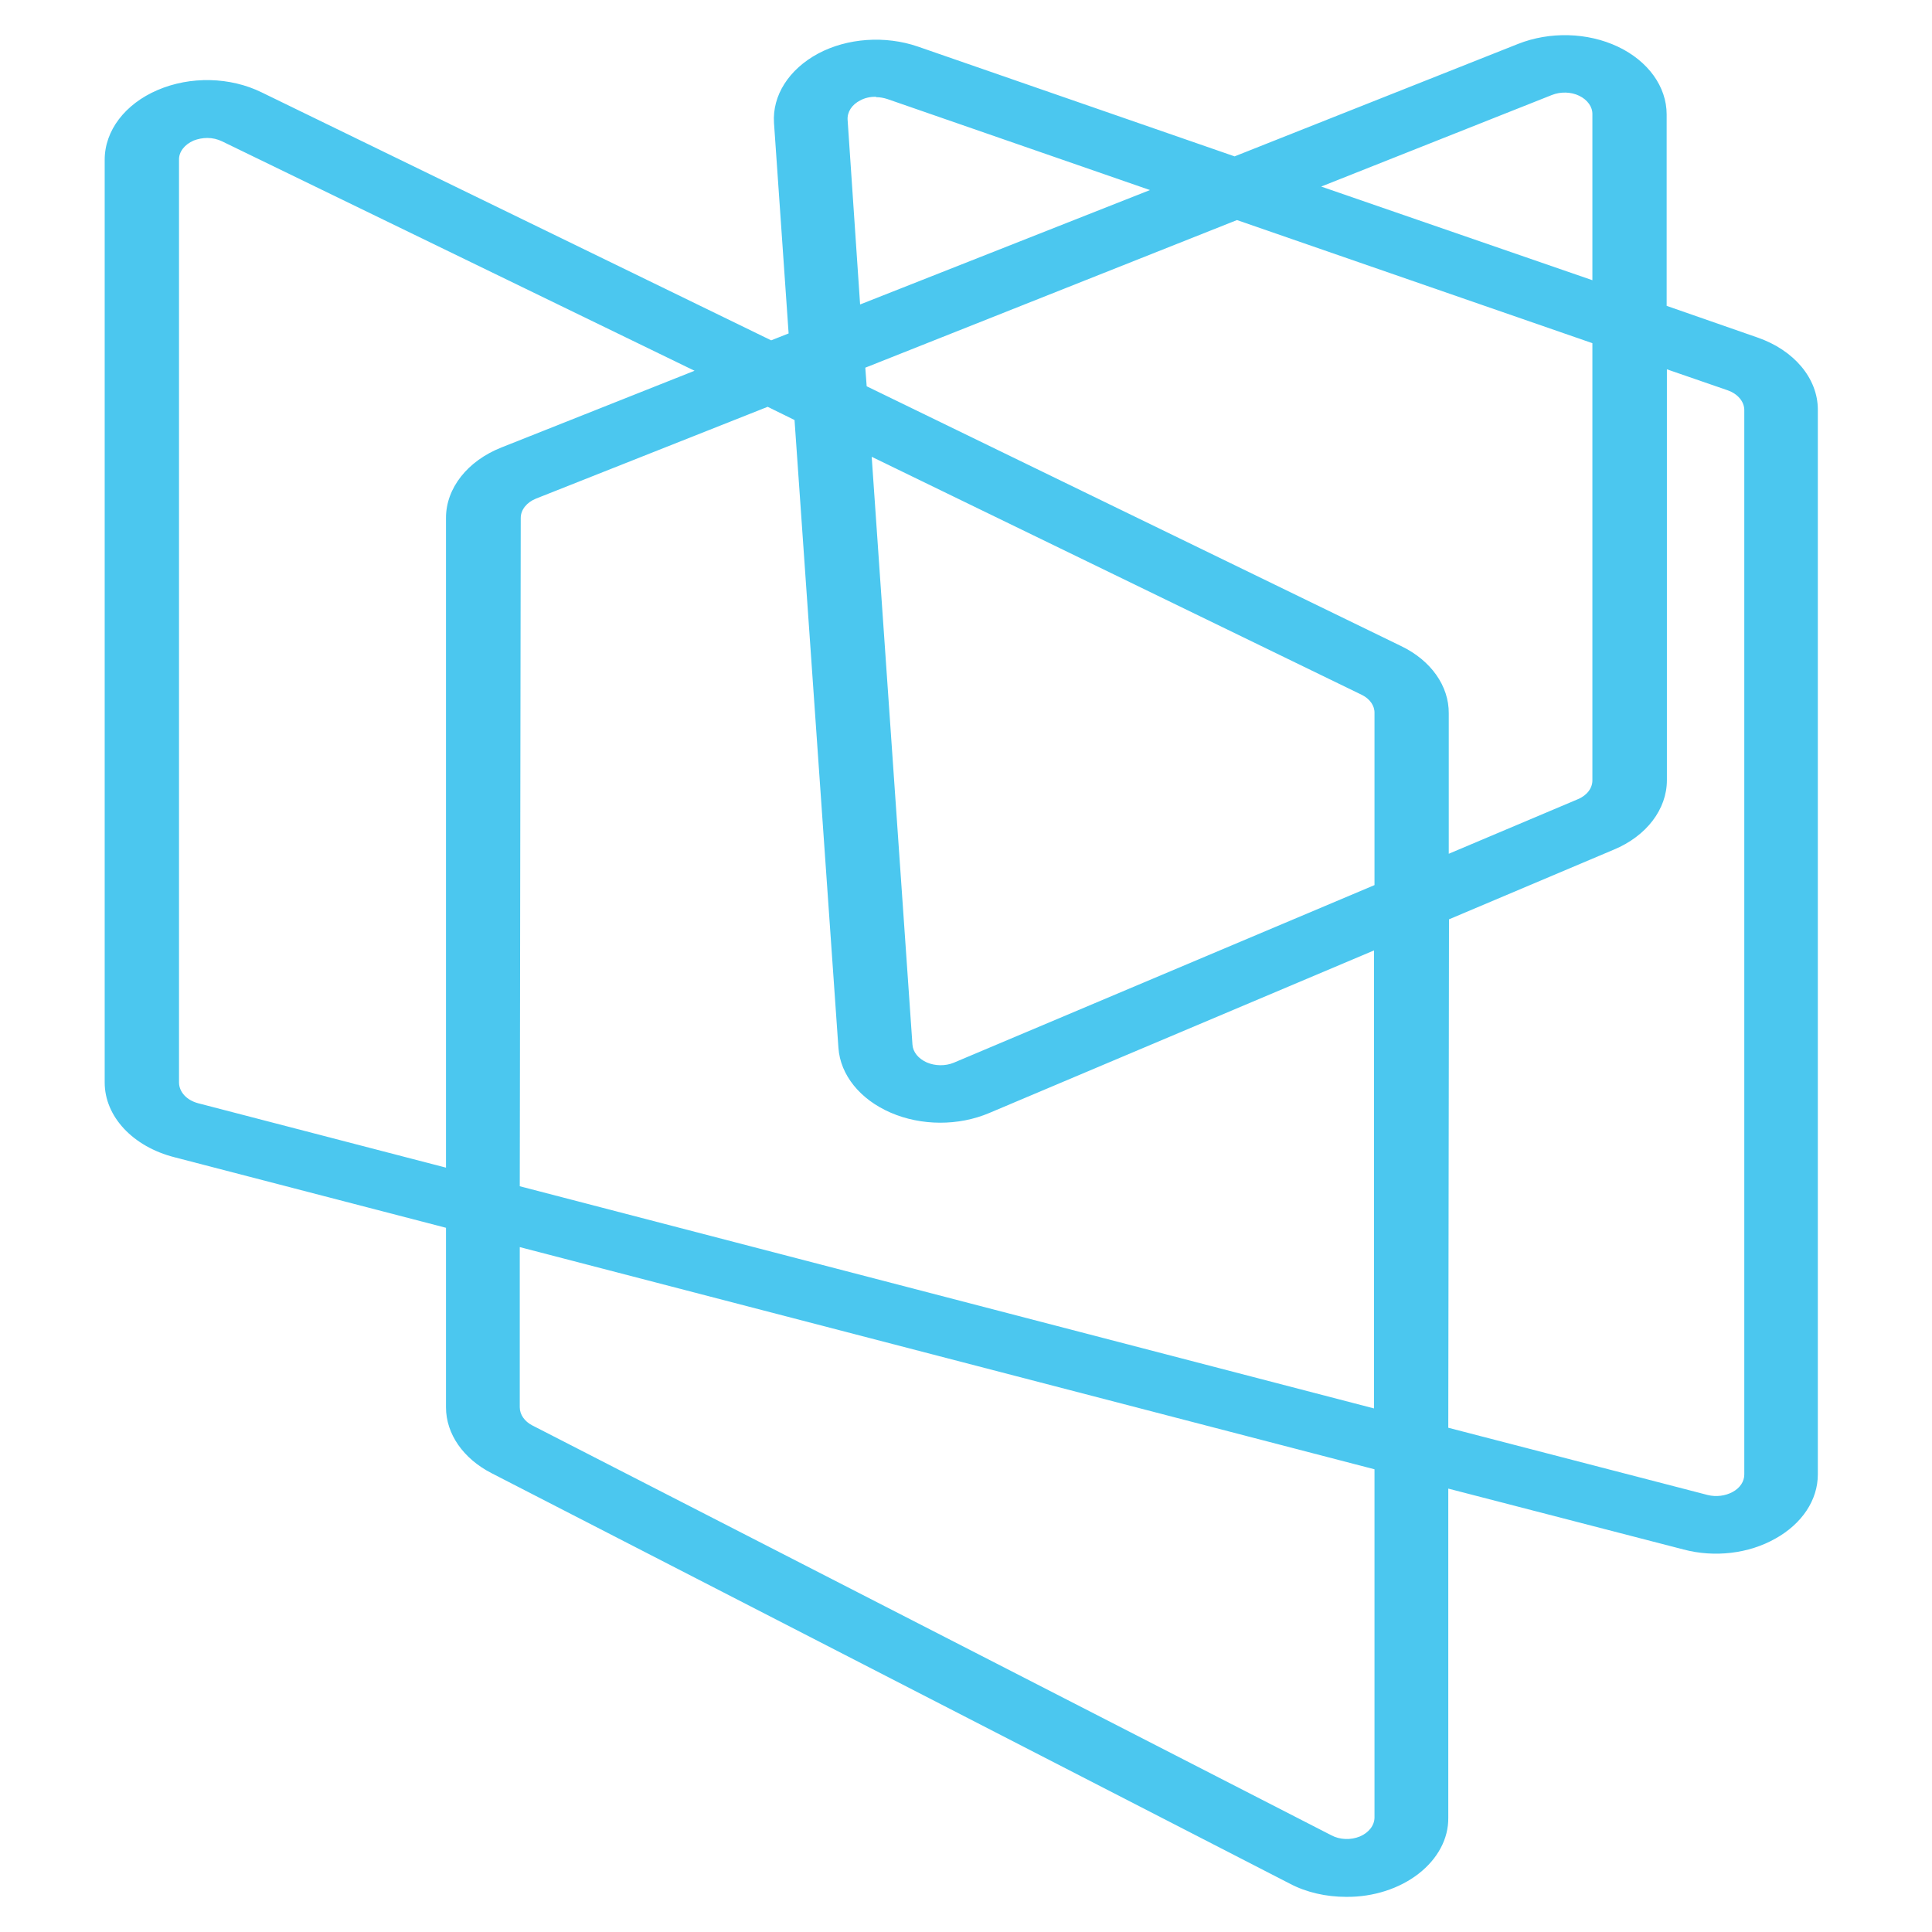 <?xml version="1.0" encoding="UTF-8"?>
<svg xmlns="http://www.w3.org/2000/svg" xmlns:xlink="http://www.w3.org/1999/xlink" width="32px" height="32px" viewBox="0 0 32 32" version="1.1">
<g id="surface1">
<path style=" stroke:none;fill-rule:nonzero;fill:rgb(29.412%,78.039%,93.725%);fill-opacity:1;" d="M 22.297 31.418 C 21.965 31.418 21.637 31.344 21.363 31.199 L 8.145 24.402 C 7.672 24.16 7.387 23.75 7.387 23.309 L 7.387 20.336 L 2.891 19.168 C 2.199 18.992 1.734 18.492 1.734 17.93 L 1.734 2.645 C 1.734 2.164 2.07 1.723 2.609 1.492 C 3.152 1.258 3.812 1.273 4.336 1.531 L 12.773 5.637 L 13.062 5.523 L 12.82 2.039 C 12.789 1.582 13.066 1.148 13.551 0.887 C 14.035 0.629 14.66 0.586 15.199 0.77 L 20.449 2.59 L 25.145 0.727 C 25.668 0.52 26.293 0.535 26.797 0.773 C 27.301 1.012 27.605 1.438 27.605 1.895 L 27.605 5.066 L 29.109 5.59 C 29.719 5.801 30.109 6.27 30.109 6.785 L 30.109 24.422 C 30.109 24.844 29.848 25.238 29.406 25.484 C 28.965 25.734 28.398 25.801 27.883 25.664 L 23.988 24.656 L 23.988 30.109 C 23.992 30.457 23.812 30.789 23.496 31.035 C 23.18 31.281 22.746 31.422 22.301 31.418 Z M 8.609 20.656 L 8.609 23.309 C 8.609 23.43 8.688 23.543 8.816 23.609 L 22.051 30.398 C 22.191 30.473 22.371 30.48 22.523 30.418 C 22.672 30.355 22.766 30.234 22.766 30.102 L 22.766 24.336 Z M 23.988 23.648 L 28.285 24.762 C 28.426 24.797 28.578 24.777 28.699 24.711 C 28.82 24.645 28.891 24.539 28.891 24.422 L 28.891 6.785 C 28.887 6.648 28.781 6.523 28.617 6.465 L 27.609 6.117 L 27.609 12.922 C 27.609 13.402 27.273 13.848 26.727 14.074 L 24 15.227 Z M 8.609 19.648 L 22.758 23.328 L 22.758 15.742 L 16.387 18.434 C 15.875 18.652 15.258 18.648 14.754 18.43 C 14.246 18.211 13.918 17.805 13.887 17.355 L 13.16 6.957 L 12.715 6.738 L 8.879 8.258 C 8.723 8.32 8.625 8.445 8.625 8.578 Z M 3.434 2.285 C 3.355 2.285 3.277 2.301 3.207 2.328 C 3.055 2.395 2.961 2.516 2.965 2.648 L 2.965 17.934 C 2.969 18.09 3.094 18.223 3.281 18.273 L 7.387 19.34 L 7.387 8.578 C 7.387 8.086 7.742 7.633 8.309 7.41 L 11.504 6.141 L 3.676 2.34 C 3.602 2.305 3.52 2.285 3.434 2.285 Z M 14.438 7.566 L 15.113 17.301 C 15.121 17.426 15.211 17.535 15.352 17.598 C 15.488 17.656 15.656 17.66 15.797 17.602 L 22.766 14.66 L 22.766 11.812 C 22.77 11.691 22.691 11.578 22.562 11.512 Z M 14.355 6.398 L 23.203 10.699 C 23.703 10.938 24 11.363 23.996 11.816 L 23.996 14.141 L 26.133 13.238 C 26.285 13.176 26.379 13.051 26.375 12.918 L 26.375 5.684 L 20.488 3.645 L 14.332 6.09 Z M 14.508 1.602 C 14.414 1.602 14.324 1.621 14.246 1.664 C 14.109 1.734 14.031 1.855 14.039 1.984 L 14.246 5.043 L 19.047 3.148 L 14.699 1.641 C 14.637 1.621 14.574 1.609 14.508 1.609 Z M 21.883 3.09 L 26.375 4.641 L 26.375 1.895 C 26.379 1.77 26.293 1.652 26.156 1.586 C 26.02 1.52 25.848 1.516 25.703 1.574 Z M 21.883 3.09 "/>
</g>
</svg>
